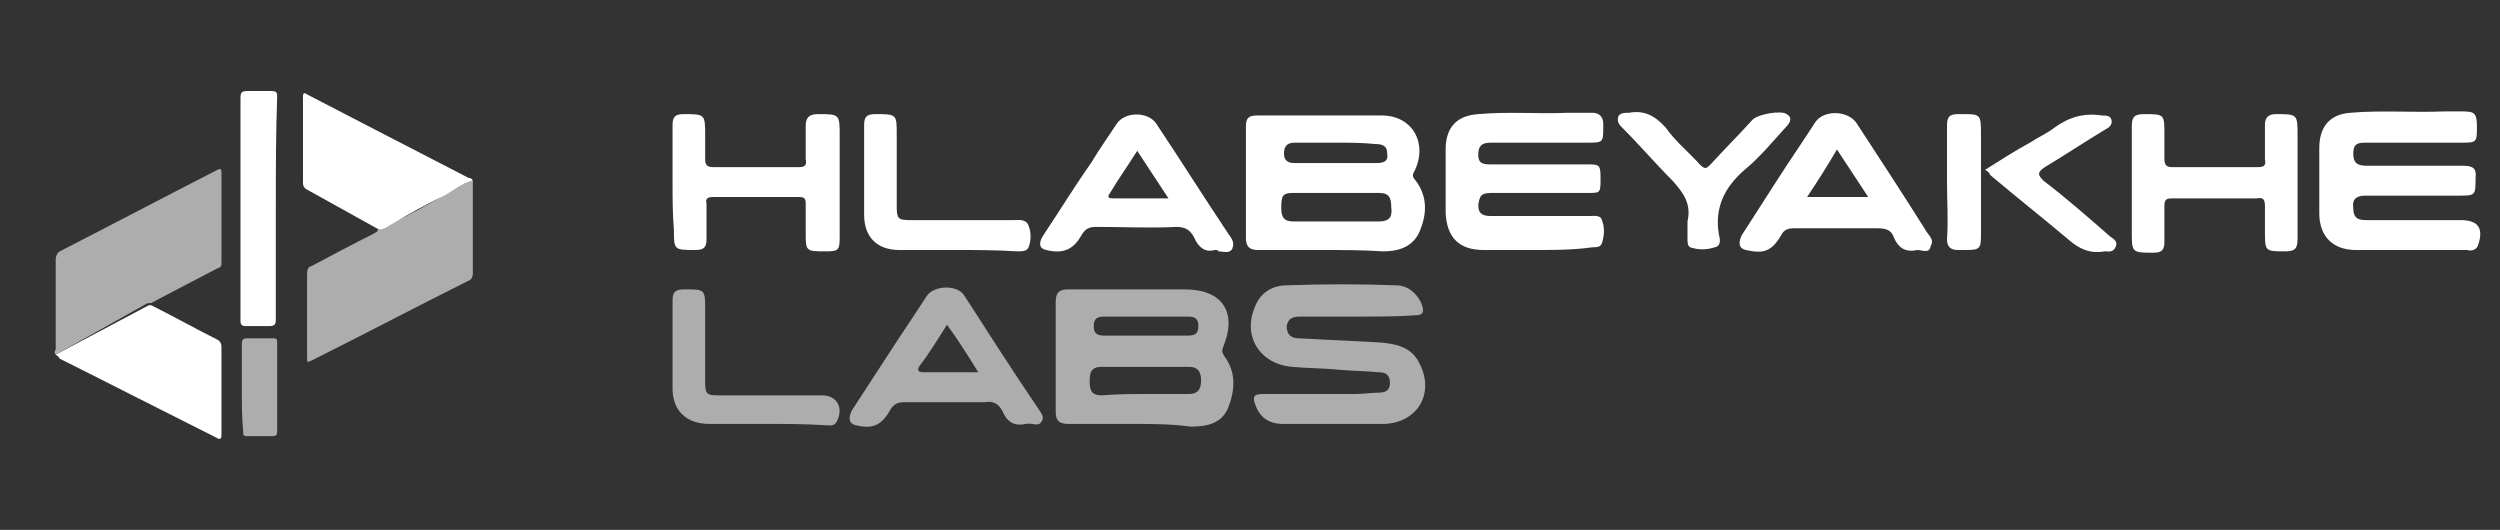 <svg width="184" height="39" viewBox="0 0 184 39" fill="none" xmlns="http://www.w3.org/2000/svg">
<rect x="0" y="0" width="184" height="39" fill="#333333" stroke="none"/>
<path d="M4.1 26.1C4 26 4 25.9 4.1 25.7C4.1 23.5 4.1 21.3 4.1 19.1C4.1 18.9 4.2 18.6 4.4 18.5C8.3 16.5 12.1 14.5 16 12.5C16.2 12.4 16.3 12.4 16.3 12.7C16.3 14.9 16.3 17.2 16.3 19.4C16.3 19.7 16.1 19.7 15.9 19.8C14.4 20.6 13 21.3 11.5 22.1C11.4 22.2 11.2 22.2 11.2 22.3C11 22.3 10.8 22.3 10.7 22.4L4.1 26.1Z" fill="white" fill-opacity="0.6"/>
<path d="M34.8 13.3C34.8 13.4 34.8 13.6 34.8 13.7C34.8 15.8 34.8 18 34.8 20.1C34.8 20.4 34.7 20.6 34.4 20.7C30.6 22.6 26.8 24.6 23 26.5C22.6 26.7 22.6 26.7 22.6 26.3C22.6 24.2 22.6 22.1 22.6 20.1C22.6 19.9 22.7 19.6 22.9 19.6C24.4 18.8 25.9 18 27.5 17.2C27.6 17.1 27.8 17.1 27.8 16.9C28.3 16.9 28.5 16.6 28.9 16.4C30.2 15.8 31.4 15.1 32.6 14.4C33.4 14 34 13.5 34.8 13.3Z" fill="white" fill-opacity="0.6"/>
<path d="M34.8 13.3C34 13.5 33.4 14 32.7 14.4C31.4 15 30.2 15.7 29 16.4C28.6 16.6 28.3 16.9 27.9 16.9C26.1 15.9 24.3 14.9 22.5 13.9C22.4 13.8 22.3 13.7 22.3 13.5C22.3 11.4 22.3 9.2 22.3 7.1C22.3 6.7 22.5 6.9 22.7 7C24.6 8 26.4 8.9 28.3 9.9C30.4 11 32.4 12 34.5 13.1C34.6 13.1 34.7 13.1 34.8 13.3Z" fill="white"/>
<path d="M4.1 26.1L10.7 22.6C10.9 22.5 11 22.4 11.2 22.5C12.8 23.3 14.4 24.2 16 25C16.2 25.1 16.3 25.3 16.3 25.5C16.3 27.7 16.3 29.8 16.3 32C16.3 32.3 16.2 32.4 15.9 32.2C12.1 30.3 8.2 28.3 4.4 26.4C4.3 26.2 4.2 26.2 4.1 26.1Z" fill="white"/>
<path d="M20.3 15.3C20.3 18 20.3 20.8 20.3 23.5C20.3 23.9 20.2 24 19.8 24C19.2 24 18.7 24 18.1 24C17.8 24 17.7 23.9 17.7 23.6C17.7 20.7 17.7 17.7 17.7 14.8C17.7 12.3 17.7 9.8 17.7 7.2C17.7 6.8 17.8 6.7 18.2 6.7C18.8 6.7 19.4 6.7 20 6.7C20.4 6.7 20.4 6.9 20.4 7.1C20.3 9.9 20.3 12.6 20.3 15.3Z" fill="white"/>
<path d="M17.8 28.6C17.8 27.5 17.8 26.4 17.8 25.3C17.8 25 17.9 24.9 18.2 24.9C18.8 24.9 19.4 24.9 20.1 24.9C20.4 24.9 20.4 25 20.4 25.2C20.4 27.4 20.4 29.6 20.4 31.8C20.4 32 20.3 32.1 20.1 32.1C19.5 32.1 18.8 32.1 18.2 32.1C17.9 32.1 17.9 32 17.9 31.8C17.8 30.8 17.8 29.7 17.8 28.6Z" fill="white" fill-opacity="0.6"/>
<path d="M83.3 31.2C81.7 31.2 80.2 31.2 78.6 31.2C77.9 31.2 77.7 30.9 77.7 30.3C77.7 27.6 77.7 24.9 77.7 22.2C77.7 21.5 78 21.3 78.6 21.3C81.5 21.3 84.3 21.3 87.2 21.3C90 21.3 91.1 23 90 25.6C89.9 25.9 90 26 90.1 26.2C91 27.4 90.9 28.7 90.4 30C89.9 31.2 88.8 31.4 87.6 31.4C86.2 31.2 84.8 31.2 83.3 31.2ZM84.3 29C85.4 29 86.5 29 87.5 29C88.2 29 88.4 28.6 88.4 28C88.4 27.4 88.2 27 87.5 27C85.4 27 83.2 27 81.1 27C80.3 27 80.2 27.4 80.2 28.1C80.2 28.8 80.4 29.1 81.1 29.1C82.2 29 83.3 29 84.3 29ZM84.3 24.7C85.3 24.7 86.4 24.7 87.4 24.7C87.9 24.7 88.2 24.6 88.2 24C88.2 23.4 87.9 23.3 87.4 23.3C85.4 23.3 83.3 23.3 81.3 23.3C80.8 23.3 80.5 23.4 80.5 24C80.5 24.6 80.8 24.7 81.3 24.7C82.3 24.7 83.3 24.7 84.3 24.7Z" fill="white" fill-opacity="0.6"/>
<path d="M100 23.3C98.6 23.3 97.2 23.3 95.7 23.3C95.2 23.3 94.8 23.4 94.7 24C94.7 24.6 95 24.9 95.6 24.9C97.6 25 99.6 25.1 101.5 25.2C102.7 25.3 103.9 25.5 104.5 26.8C105.6 29 104.3 31.1 101.9 31.2C99.4 31.2 96.9 31.2 94.4 31.2C93.4 31.2 92.7 30.7 92.4 29.8C92.2 29.3 92.2 29 92.9 29C95.2 29 97.5 29 99.7 29C100.3 29 100.9 28.9 101.5 28.9C102 28.9 102.3 28.7 102.3 28.2C102.3 27.6 102 27.4 101.5 27.4C100.5 27.3 99.4 27.3 98.4 27.2C97.3 27.1 96.2 27.1 95.1 27C92.7 26.8 91.4 24.7 92.4 22.5C92.8 21.5 93.7 21 94.7 21C97.4 20.9 100.1 20.9 102.8 21C103.7 21 104.5 21.8 104.7 22.6C104.8 23 104.7 23.2 104.2 23.2C103 23.3 101.5 23.3 100 23.3Z" fill="white" fill-opacity="0.6"/>
<path d="M75.5 31.2C74.6 31.4 74.1 31 73.8 30.3C73.5 29.7 73.1 29.5 72.5 29.6C70.5 29.6 68.6 29.6 66.6 29.6C66.1 29.6 65.8 29.7 65.5 30.2C64.9 31.3 64.2 31.6 63 31.3C62.5 31.2 62.4 30.8 62.7 30.2C63.6 28.8 64.6 27.3 65.5 25.9C66.4 24.5 67.3 23.2 68.2 21.8C68.7 21 70.5 20.9 71 21.8C72.8 24.6 74.6 27.4 76.5 30.2C76.7 30.5 76.9 30.8 76.6 31.1C76.4 31.4 75.9 31.1 75.5 31.2ZM72 27.4C71.2 26.1 70.5 25 69.7 23.9C69 25 68.4 26 67.7 26.9C67.5 27.2 67.5 27.4 68 27.4C69.2 27.4 70.5 27.4 72 27.4Z" fill="white" fill-opacity="0.6"/>
<path d="M56.3 31.2C54.9 31.2 53.6 31.2 52.2 31.2C50.5 31.2 49.5 30.2 49.5 28.6C49.5 26.4 49.5 24.2 49.5 22.1C49.5 21.4 49.8 21.3 50.4 21.3C51.9 21.3 51.9 21.3 51.9 22.8C51.9 24.6 51.9 26.3 51.9 28.1C51.9 29 52 29.1 52.9 29.1C55.4 29.1 58 29.1 60.5 29.1C61.6 29.1 62.1 30 61.6 31C61.4 31.4 61.1 31.3 60.8 31.3C59.3 31.2 57.8 31.2 56.3 31.2Z" fill="white" fill-opacity="0.6"/>
<path d="M97.3 18.4C95.7 18.4 94.2 18.4 92.6 18.4C92 18.4 91.7 18.2 91.7 17.5C91.7 14.8 91.7 12 91.7 9.3C91.7 8.7 91.9 8.5 92.5 8.5C95.6 8.5 98.6 8.5 101.7 8.5C104 8.5 105.1 10.6 104.1 12.6C103.9 12.9 104 13.1 104.2 13.3C105.1 14.5 105 15.8 104.5 17C104 18.2 102.9 18.5 101.8 18.5C100.3 18.4 98.8 18.4 97.3 18.4ZM98.4 14.2C97.3 14.2 96.2 14.2 95.2 14.2C94.4 14.2 94.3 14.4 94.3 15.3C94.3 16 94.5 16.3 95.2 16.3C97.3 16.3 99.4 16.3 101.5 16.3C102.2 16.3 102.5 16 102.4 15.3C102.4 14.5 102.2 14.2 101.5 14.2C100.5 14.2 99.5 14.2 98.4 14.2ZM98.3 10.5C97.3 10.5 96.3 10.5 95.3 10.5C94.8 10.5 94.5 10.7 94.5 11.3C94.5 11.9 94.9 12 95.3 12C97.3 12 99.3 12 101.3 12C101.8 12 102.2 11.9 102.1 11.3C102.1 10.7 101.7 10.6 101.2 10.6C100.3 10.5 99.3 10.5 98.3 10.5Z" fill="white"/>
<path d="M177.3 18.4C176 18.4 174.7 18.4 173.4 18.4C171.7 18.4 170.7 17.4 170.7 15.7C170.7 14.1 170.7 12.5 170.7 10.9C170.7 9.3 171.5 8.4 173 8.3C175.3 8.1 177.6 8.3 179.9 8.2C180.3 8.2 180.7 8.2 181.2 8.2C182.1 8.2 182.3 8.3 182.3 9.3C182.3 10.5 182.3 10.5 181.1 10.5C178.8 10.5 176.4 10.5 174.1 10.5C173.5 10.5 173.2 10.6 173.2 11.3C173.2 12 173.5 12.2 174.2 12.2C176.6 12.2 178.9 12.2 181.3 12.2C182 12.2 182.3 12.4 182.2 13.1C182.2 14.4 182.2 14.4 180.9 14.4C178.6 14.4 176.4 14.4 174.1 14.4C173.5 14.4 173.1 14.6 173.2 15.3C173.2 15.9 173.4 16.2 174.1 16.2C176.2 16.2 178.3 16.2 180.4 16.2C180.6 16.2 180.8 16.2 181.1 16.2C182.4 16.2 182.8 16.8 182.4 18C182.3 18.4 181.9 18.5 181.6 18.4C180.1 18.4 178.7 18.4 177.3 18.4Z" fill="white"/>
<path d="M113 18.4C111.7 18.4 110.5 18.4 109.2 18.4C107.4 18.4 106.5 17.5 106.4 15.7C106.4 14.1 106.4 12.6 106.4 11C106.4 9.4 107.2 8.5 108.8 8.4C111 8.2 113.2 8.4 115.4 8.3C116 8.3 116.6 8.3 117.2 8.3C117.7 8.3 118 8.6 118 9.1C118 9.2 118 9.2 118 9.3C118 10.5 118 10.5 116.8 10.5C114.4 10.5 112.1 10.5 109.7 10.5C109 10.5 108.8 10.8 108.8 11.4C108.8 12 109.1 12.1 109.7 12.1C112.1 12.1 114.5 12.1 116.8 12.1C117.7 12.1 117.8 12.1 117.8 13.1C117.8 14.2 117.8 14.2 116.9 14.2C114.5 14.2 112.2 14.2 109.8 14.2C109 14.2 108.9 14.4 108.8 15.1C108.8 15.8 109.2 15.9 109.8 15.9C112.2 15.9 114.5 15.9 116.9 15.9C117.3 15.9 117.8 15.8 117.9 16.2C118.1 16.7 118.1 17.3 117.9 17.9C117.8 18.2 117.5 18.2 117.2 18.2C115.8 18.4 114.4 18.4 113 18.4Z" fill="white"/>
<path d="M49.5 13.4C49.5 12 49.5 10.6 49.5 9.2C49.5 8.6 49.7 8.4 50.3 8.4C51.9 8.4 51.9 8.4 51.9 10C51.9 10.6 51.9 11.1 51.9 11.7C51.9 12.1 52 12.3 52.5 12.3C54.6 12.3 56.7 12.3 58.8 12.3C59.2 12.3 59.4 12.2 59.3 11.7C59.3 10.9 59.3 10.1 59.3 9.3C59.3 8.7 59.5 8.4 60.2 8.4C61.8 8.4 61.8 8.4 61.8 10C61.8 12.5 61.8 15 61.8 17.5C61.8 18.4 61.7 18.5 60.8 18.5C59.3 18.5 59.3 18.5 59.3 17.1C59.3 16.4 59.3 15.7 59.3 15C59.3 14.6 59.2 14.5 58.8 14.5C56.7 14.5 54.6 14.5 52.5 14.5C52.1 14.5 51.9 14.6 52 15C52 15.9 52 16.8 52 17.6C52 18.2 51.8 18.4 51.2 18.4C49.6 18.4 49.6 18.4 49.6 16.9C49.5 15.7 49.5 14.6 49.5 13.4Z" fill="white"/>
<path d="M156.9 13.4C156.9 12 156.9 10.7 156.9 9.3C156.9 8.6 157.1 8.4 157.8 8.4C159.3 8.4 159.3 8.4 159.3 9.9C159.3 10.5 159.3 11.1 159.3 11.7C159.3 12.2 159.5 12.3 159.9 12.3C162 12.3 164.1 12.3 166.2 12.3C166.6 12.3 166.8 12.2 166.7 11.7C166.7 10.9 166.7 10 166.7 9.2C166.7 8.7 166.9 8.4 167.5 8.4C169.1 8.4 169.1 8.4 169.1 10C169.1 12.5 169.1 15.1 169.1 17.6C169.1 18.3 168.9 18.5 168.2 18.5C166.7 18.5 166.7 18.5 166.7 17C166.7 16.4 166.7 15.8 166.7 15.2C166.7 14.7 166.6 14.5 166.1 14.6C164 14.6 162 14.6 159.9 14.6C159.4 14.6 159.3 14.7 159.3 15.2C159.3 16.1 159.3 16.9 159.3 17.8C159.3 18.4 159.1 18.6 158.5 18.6C156.9 18.6 156.9 18.6 156.9 17C156.9 15.7 156.9 14.6 156.9 13.4Z" fill="white"/>
<path d="M89.4 18.4C88.7 18.6 88.2 18.2 87.9 17.5C87.6 16.9 87.2 16.7 86.6 16.7C84.6 16.8 82.7 16.7 80.7 16.7C80.2 16.7 79.9 16.8 79.6 17.3C79 18.4 78.2 18.7 77 18.4C76.5 18.3 76.4 17.9 76.8 17.3C78 15.5 79.1 13.7 80.3 12C80.9 11 81.6 10 82.2 9.1C82.8 8.2 84.5 8.2 85.1 9.1C86.9 11.8 88.6 14.5 90.4 17.2C90.6 17.5 90.9 17.8 90.7 18.3C90.5 18.7 90 18.5 89.7 18.5C89.6 18.4 89.6 18.4 89.4 18.4ZM86 14.6C85.2 13.4 84.5 12.3 83.7 11.1C83 12.2 82.3 13.2 81.7 14.2C81.4 14.6 81.7 14.6 82 14.6C83.2 14.6 84.5 14.6 86 14.6Z" fill="white"/>
<path d="M141.1 18.4C140.2 18.6 139.7 18.2 139.4 17.5C139.2 16.9 138.8 16.8 138.1 16.8C136.1 16.8 134.1 16.8 132.1 16.8C131.6 16.8 131.3 16.9 131.1 17.3C130.4 18.5 129.8 18.7 128.5 18.4C128 18.3 127.9 17.9 128.2 17.3C129.1 15.9 130 14.5 130.9 13.1C131.8 11.7 132.7 10.4 133.6 9C134.2 8.1 135.9 8.1 136.6 9C138.3 11.6 140 14.2 141.7 16.9C141.9 17.3 142.4 17.6 142.1 18.1C142 18.7 141.5 18.4 141.1 18.4ZM133 14.5C134.6 14.5 136 14.5 137.5 14.5C136.7 13.3 136 12.2 135.2 11C134.5 12.2 133.8 13.3 133 14.5Z" fill="white"/>
<path d="M70.4 18.4C69 18.4 67.6 18.4 66.2 18.4C64.5 18.4 63.6 17.4 63.6 15.8C63.6 13.6 63.6 11.4 63.6 9.2C63.6 8.6 63.8 8.4 64.4 8.4C66 8.4 66 8.4 66 9.9C66 11.7 66 13.4 66 15.2C66 16.1 66.1 16.2 67 16.2C69.5 16.2 72.1 16.2 74.6 16.2C75 16.2 75.5 16.1 75.7 16.6C75.9 17.1 75.9 17.7 75.7 18.2C75.6 18.5 75.2 18.5 74.9 18.5C73.3 18.4 71.9 18.4 70.4 18.4Z" fill="white"/>
<path d="M124.2 16.3C124.5 15 123.9 14.2 123.1 13.3C121.8 12 120.7 10.7 119.4 9.4C119.2 9.2 119 9 119.1 8.6C119.2 8.3 119.6 8.3 119.9 8.3C121 8.1 121.8 8.5 122.6 9.4C123.3 10.4 124.3 11.2 125.1 12.1C125.5 12.5 125.6 12.4 125.9 12.1C126.9 11 128 9.9 129 8.8C129.4 8.4 131.1 8.1 131.5 8.4C132 8.7 131.7 9.1 131.4 9.4C130.4 10.5 129.5 11.6 128.4 12.5C126.9 13.8 126.2 15.3 126.5 17.2C126.6 17.6 126.7 18.1 126.2 18.2C125.6 18.4 125 18.4 124.4 18.2C124.2 18.1 124.2 17.8 124.2 17.6C124.2 17.3 124.2 16.8 124.2 16.3Z" fill="white"/>
<path d="M146.1 12.5C147.2 11.8 148.3 11.1 149.4 10.5C150 10.1 150.7 9.8 151.2 9.4C152.3 8.6 153.4 8.3 154.7 8.5C155 8.5 155.3 8.5 155.4 8.8C155.5 9.2 155.2 9.4 155 9.5C153.5 10.4 152 11.4 150.5 12.3C149.9 12.7 150 12.9 150.4 13.3C152.1 14.6 153.7 16 155.3 17.4C155.6 17.6 155.9 17.8 155.7 18.2C155.5 18.6 155.2 18.5 154.9 18.5C153.8 18.7 153 18.3 152.2 17.6C150.3 16 148.4 14.5 146.5 12.9C146.4 12.7 146.3 12.6 146.1 12.5Z" fill="white"/>
<path d="M143.3 13.4C143.3 12 143.3 10.6 143.3 9.2C143.3 8.6 143.5 8.4 144.1 8.4C145.8 8.4 145.8 8.3 145.8 10C145.8 12.4 145.8 14.9 145.8 17.3C145.8 18.3 145.7 18.4 144.7 18.4C144.5 18.4 144.3 18.4 144.1 18.4C143.5 18.4 143.3 18.1 143.3 17.6C143.4 16.2 143.3 14.8 143.3 13.4Z" fill="white"/>
</svg>
